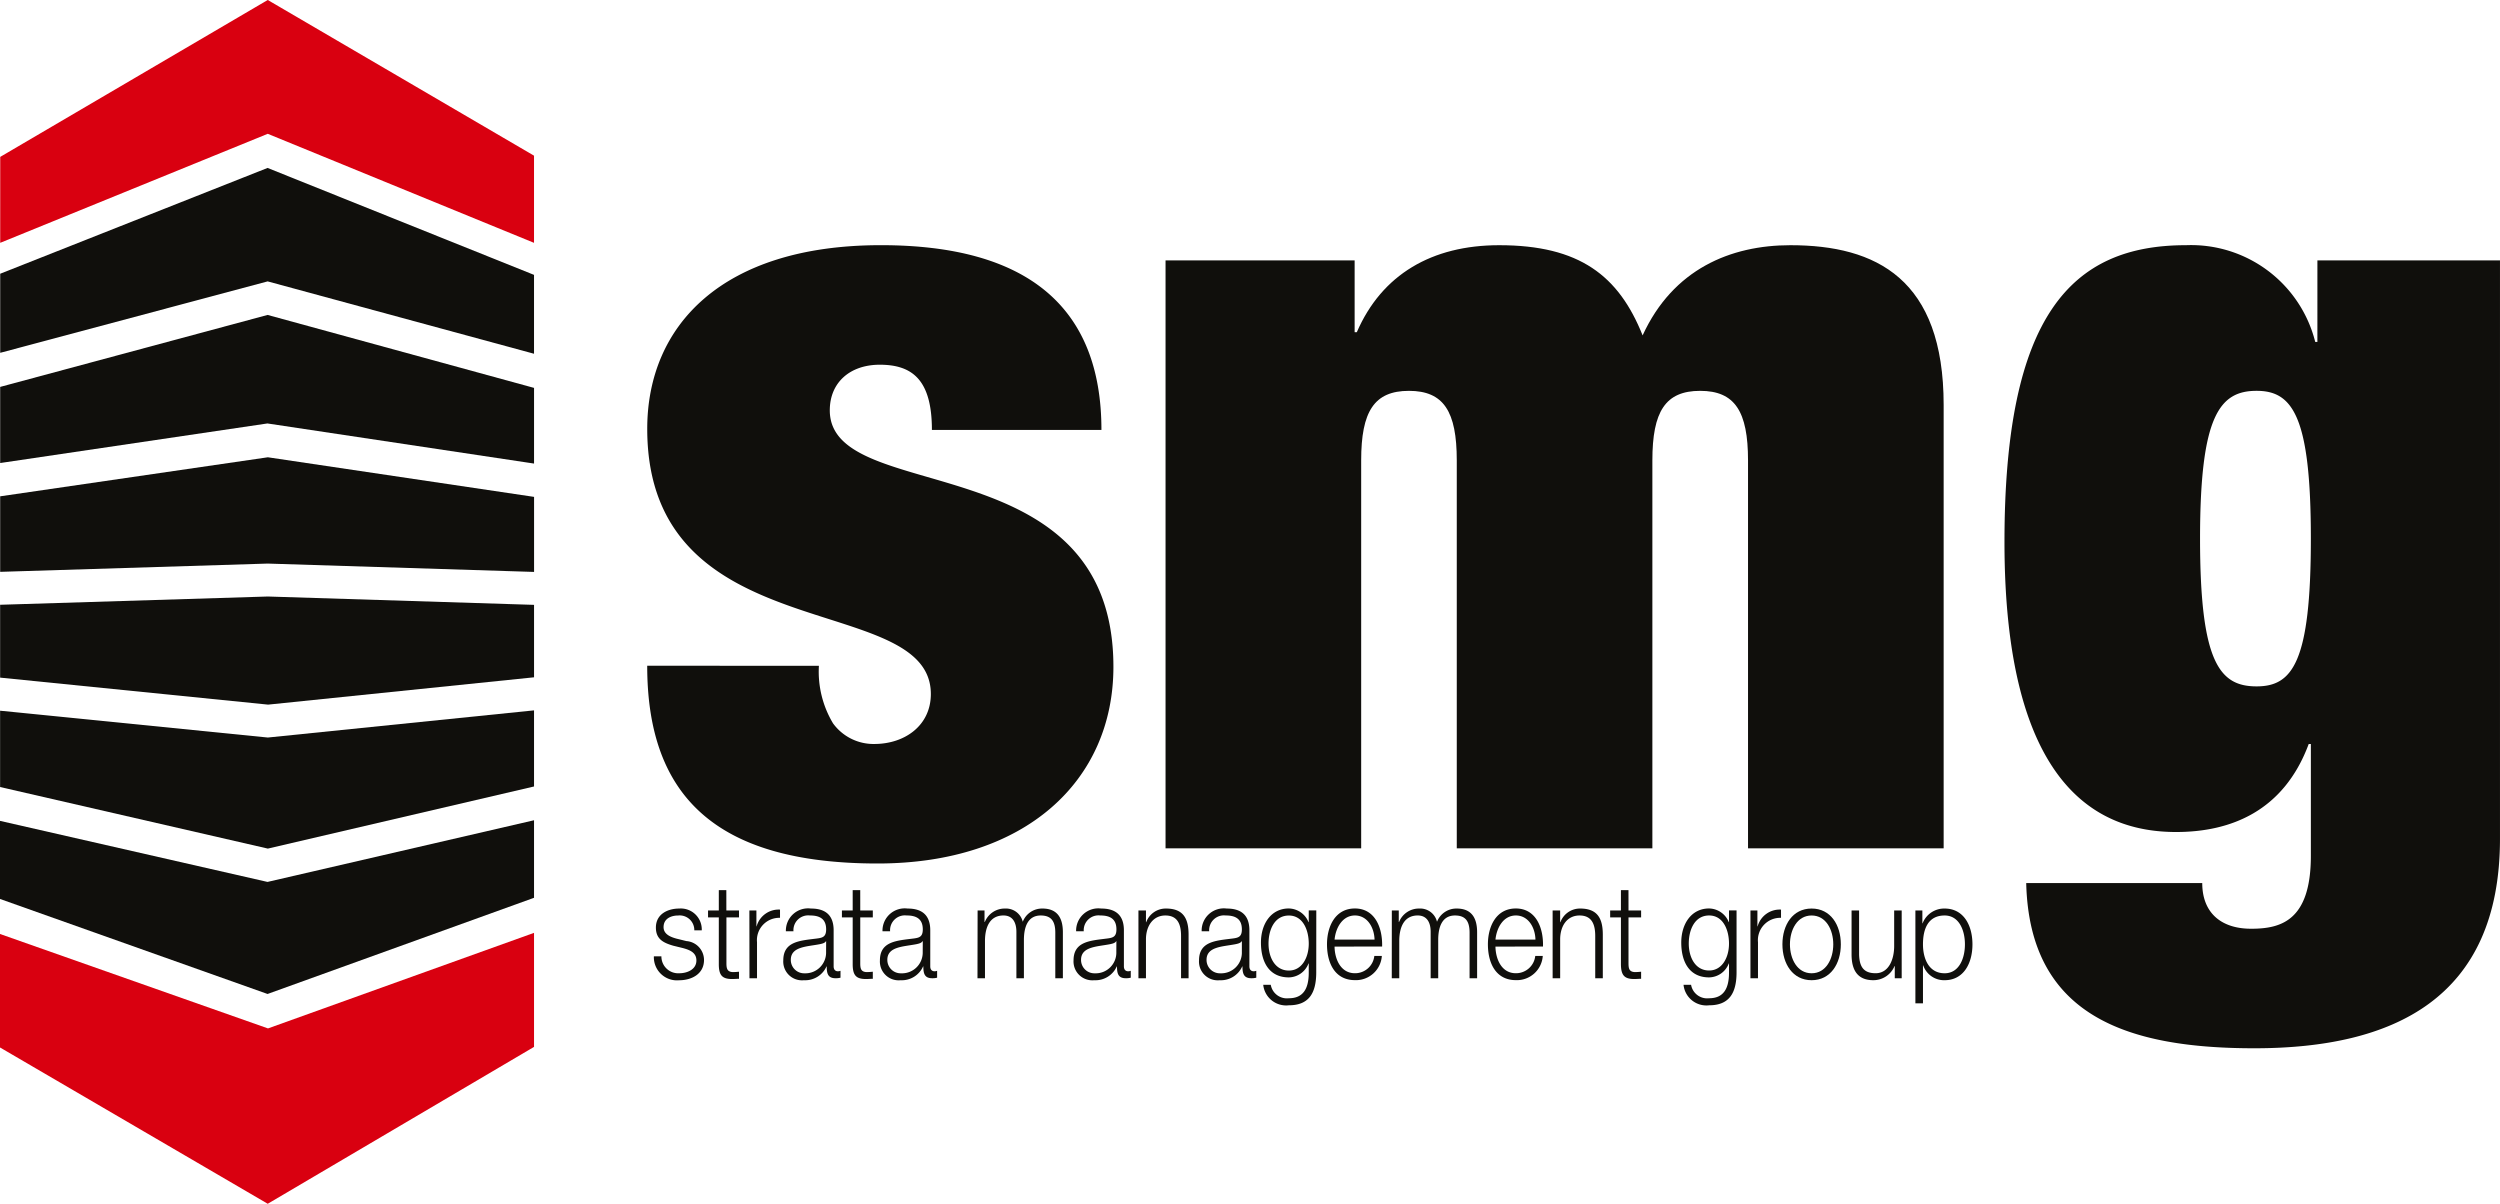 <svg xmlns="http://www.w3.org/2000/svg" width="185.724" height="89.427" viewBox="0 0 185.724 89.427">
  <g id="Group_2548" data-name="Group 2548" transform="translate(-15.162 -219.545)">
    <g id="Group_2539" data-name="Group 2539" transform="translate(63.243 237.761)">
      <g id="Group_2515" data-name="Group 2515">
        <path id="Path_1298" data-name="Path 1298" d="M99.615,277.953a7.475,7.475,0,0,0,1.049,4.277,3.718,3.718,0,0,0,3.067,1.533c2.263,0,4.2-1.371,4.2-3.712,0-7.752-21.069-3.148-21.069-19.7,0-7.67,5.568-13.644,17.358-13.644,10.9,0,16.384,4.6,16.384,13.725H108.01c0-3.713-1.449-4.844-3.875-4.844-2.179,0-3.711,1.293-3.711,3.391,0,7.186,21.07,2.343,21.07,19.053,0,8.476-6.539,14.61-17.518,14.61-12.192,0-17.116-5.165-17.116-14.69Z" transform="translate(-86.86 -246.709)" fill="#100f0c"/>
      </g>
      <g id="Group_2516" data-name="Group 2516" transform="translate(38.507)">
        <path id="Path_1299" data-name="Path 1299" d="M165.917,262.695c0-3.634-.969-5.166-3.554-5.166s-3.548,1.532-3.548,5.166v28.821H144.282V247.84h14.047v5.33h.163c1.855-4.281,5.571-6.461,10.574-6.461,5.974,0,8.882,2.263,10.657,6.7,2.261-4.926,6.539-6.7,10.977-6.7,6.38,0,11.387,2.505,11.387,11.869v32.937H187.554V262.695c0-3.634-.972-5.166-3.556-5.166s-3.55,1.532-3.55,5.166v28.821H165.917Z" transform="translate(-144.282 -246.709)" fill="#100f0c"/>
      </g>
      <g id="Group_2517" data-name="Group 2517" transform="translate(100.832)">
        <path id="Path_1300" data-name="Path 1300" d="M260.466,247.84h13.564v42.947c0,11.949-7.992,15.582-18.246,15.582-9.364,0-16.709-2.342-16.95-12.271h13.077c0,2.179,1.371,3.391,3.631,3.391,2.182,0,4.438-.567,4.438-5.412v-8.314h-.159c-1.856,5.007-5.811,6.54-9.849,6.54-5.814,0-12.753-3.392-12.753-21.554,0-16.87,5-22.04,13.481-22.04a9.508,9.508,0,0,1,9.605,7.186h.16Zm-4.518,31.644c2.662,0,4.032-1.772,4.032-10.978,0-9.123-1.37-10.978-4.032-10.978-2.749,0-4.2,1.855-4.2,10.978,0,9.205,1.45,10.978,4.2,10.978" transform="translate(-237.22 -246.709)" fill="#100f0c"/>
      </g>
      <g id="Group_2518" data-name="Group 2518" transform="translate(0.492 49.279)">
        <path id="Path_1301" data-name="Path 1301" d="M90.6,321.81a1.087,1.087,0,0,0-1.2-1.1c-.5,0-1.084.213-1.084.866,0,.548.569.744.95.85l.749.185a1.412,1.412,0,0,1,1.306,1.4c0,1.091-.988,1.51-1.841,1.51a1.717,1.717,0,0,1-1.884-1.776h.559A1.25,1.25,0,0,0,89.5,325c.526,0,1.255-.253,1.255-.952,0-.587-.5-.783-1.007-.919l-.718-.176c-.73-.216-1.284-.486-1.284-1.347,0-1.024.916-1.412,1.726-1.412a1.559,1.559,0,0,1,1.682,1.617Z" transform="translate(-87.593 -320.193)" fill="#100f0c"/>
      </g>
      <g id="Group_2519" data-name="Group 2519" transform="translate(4.522 47.911)">
        <path id="Path_1302" data-name="Path 1302" d="M94.961,319.666H95.9v.515h-.934v3.4c0,.4.058.634.458.662a4.374,4.374,0,0,0,.476-.028v.525c-.166,0-.325.019-.5.019-.75,0-1.006-.273-1-1.133v-3.444h-.8v-.515h.8v-1.512h.559Z" transform="translate(-93.603 -318.154)" fill="#100f0c"/>
      </g>
      <g id="Group_2520" data-name="Group 2520" transform="translate(7.59 49.355)">
        <path id="Path_1303" data-name="Path 1303" d="M98.178,320.375H98.7v1.181h.015a1.7,1.7,0,0,1,1.739-1.247v.611a1.659,1.659,0,0,0-1.709,1.808v2.681h-.561Z" transform="translate(-98.178 -320.306)" fill="#100f0c"/>
      </g>
      <g id="Group_2521" data-name="Group 2521" transform="translate(10.108 49.279)">
        <path id="Path_1304" data-name="Path 1304" d="M102.127,321.88a1.65,1.65,0,0,1,1.861-1.687c.809,0,1.687.272,1.687,1.617v2.676c0,.231.109.369.329.369a.577.577,0,0,0,.181-.039v.514a1.36,1.36,0,0,1-.367.041c-.569,0-.657-.353-.657-.878h-.017a1.73,1.73,0,0,1-1.672,1.026,1.393,1.393,0,0,1-1.538-1.473c0-1.417,1.251-1.467,2.464-1.622.459-.057.72-.126.72-.683,0-.83-.546-1.033-1.2-1.033a1.1,1.1,0,0,0-1.228,1.172Zm2.991.74H105.1c-.072.145-.321.194-.474.225-.952.184-2.133.174-2.133,1.16a.992.992,0,0,0,1.021,1,1.54,1.54,0,0,0,1.6-1.583Z" transform="translate(-101.933 -320.193)" fill="#100f0c"/>
      </g>
      <g id="Group_2522" data-name="Group 2522" transform="translate(14.466 47.911)">
        <path id="Path_1305" data-name="Path 1305" d="M109.792,319.666h.933v.515h-.933v3.4c0,.4.052.634.451.662a4.387,4.387,0,0,0,.482-.028v.525c-.168,0-.329.019-.5.019-.744,0-1-.273-.995-1.133v-3.444h-.8v-.515h.8v-1.512h.561Z" transform="translate(-108.431 -318.154)" fill="#100f0c"/>
      </g>
      <g id="Group_2523" data-name="Group 2523" transform="translate(17.287 49.279)">
        <path id="Path_1306" data-name="Path 1306" d="M112.831,321.88a1.653,1.653,0,0,1,1.862-1.687c.809,0,1.687.272,1.687,1.617v2.676c0,.231.108.369.333.369a.555.555,0,0,0,.176-.039v.514a1.331,1.331,0,0,1-.364.041c-.571,0-.659-.353-.659-.878h-.018a1.731,1.731,0,0,1-1.672,1.026,1.393,1.393,0,0,1-1.536-1.473c0-1.417,1.252-1.467,2.463-1.622.461-.057.722-.126.722-.683,0-.83-.545-1.033-1.2-1.033a1.1,1.1,0,0,0-1.228,1.172Zm2.993.74H115.8c-.072.145-.323.194-.472.225-.955.184-2.137.174-2.137,1.16a.993.993,0,0,0,1.022,1,1.54,1.54,0,0,0,1.606-1.583Z" transform="translate(-112.639 -320.193)" fill="#100f0c"/>
      </g>
      <g id="Group_2524" data-name="Group 2524" transform="translate(24.545 49.279)">
        <path id="Path_1307" data-name="Path 1307" d="M123.461,320.338h.514v.849H124a1.589,1.589,0,0,1,1.5-.994,1.284,1.284,0,0,1,1.316.983,1.538,1.538,0,0,1,1.459-.983c1.006,0,1.521.574,1.521,1.764v3.415h-.563v-3.386c0-.828-.284-1.277-1.083-1.277-.97,0-1.249.877-1.249,1.815v2.847h-.558v-3.415c.007-.684-.249-1.248-.96-1.248-.971,0-1.361.8-1.374,1.853v2.81h-.557Z" transform="translate(-123.461 -320.193)" fill="#100f0c"/>
      </g>
      <g id="Group_2525" data-name="Group 2525" transform="translate(31.669 49.279)">
        <path id="Path_1308" data-name="Path 1308" d="M134.28,321.88a1.651,1.651,0,0,1,1.86-1.687c.81,0,1.689.272,1.689,1.617v2.676c0,.231.109.369.331.369a.572.572,0,0,0,.179-.039v.514a1.368,1.368,0,0,1-.366.041c-.57,0-.657-.353-.657-.878H137.3a1.731,1.731,0,0,1-1.672,1.026,1.4,1.4,0,0,1-1.54-1.473c0-1.417,1.255-1.467,2.462-1.622.463-.057.724-.126.724-.683,0-.83-.543-1.033-1.2-1.033a1.1,1.1,0,0,0-1.227,1.172Zm2.991.74h-.018c-.07.145-.321.194-.473.225-.95.184-2.134.174-2.134,1.16a.991.991,0,0,0,1.021,1,1.536,1.536,0,0,0,1.6-1.583Z" transform="translate(-134.085 -320.193)" fill="#100f0c"/>
      </g>
      <g id="Group_2526" data-name="Group 2526" transform="translate(36.493 49.279)">
        <path id="Path_1309" data-name="Path 1309" d="M141.278,320.338h.559v.868h.019a1.544,1.544,0,0,1,1.468-1.013c1.29,0,1.679.74,1.679,1.941v3.238h-.559v-3.143c0-.866-.257-1.52-1.165-1.52-.892,0-1.423.74-1.442,1.727v2.936h-.559Z" transform="translate(-141.278 -320.193)" fill="#100f0c"/>
      </g>
      <g id="Group_2527" data-name="Group 2527" transform="translate(40.994 49.279)">
        <path id="Path_1310" data-name="Path 1310" d="M148.186,321.88a1.649,1.649,0,0,1,1.859-1.687c.809,0,1.687.272,1.687,1.617v2.676c0,.231.109.369.333.369a.589.589,0,0,0,.179-.039v.514a1.372,1.372,0,0,1-.367.041c-.569,0-.66-.353-.66-.878H151.2a1.736,1.736,0,0,1-1.674,1.026,1.393,1.393,0,0,1-1.536-1.473c0-1.417,1.255-1.467,2.463-1.622.463-.057.72-.126.72-.683,0-.83-.543-1.033-1.2-1.033a1.1,1.1,0,0,0-1.228,1.172Zm2.987.74h-.017c-.072.145-.322.194-.471.225-.952.184-2.136.174-2.136,1.16a.993.993,0,0,0,1.023,1,1.535,1.535,0,0,0,1.6-1.583Z" transform="translate(-147.99 -320.193)" fill="#100f0c"/>
      </g>
      <g id="Group_2528" data-name="Group 2528" transform="translate(45.591 49.279)">
        <path id="Path_1311" data-name="Path 1311" d="M158.956,324.962c-.009,1.5-.532,2.419-2.038,2.419a1.71,1.71,0,0,1-1.9-1.523h.559a1.218,1.218,0,0,0,1.345,1c1.034,0,1.477-.67,1.477-1.9v-.683h-.019a1.589,1.589,0,0,1-1.458,1.033c-1.47,0-2.074-1.151-2.074-2.587,0-1.383.746-2.533,2.074-2.533a1.609,1.609,0,0,1,1.458,1.013h.019v-.868h.561ZM158.4,322.8c0-.986-.417-2.088-1.477-2.088s-1.512,1.045-1.512,2.088c0,1.014.481,2,1.512,2,.973,0,1.477-.974,1.477-2" transform="translate(-154.845 -320.193)" fill="#100f0c"/>
      </g>
      <g id="Group_2529" data-name="Group 2529" transform="translate(50.502 49.279)">
        <path id="Path_1312" data-name="Path 1312" d="M162.729,323.02c.009.9.437,1.979,1.514,1.979a1.437,1.437,0,0,0,1.44-1.287h.559a1.929,1.929,0,0,1-2,1.8c-1.461,0-2.075-1.228-2.075-2.664,0-1.328.614-2.66,2.075-2.66,1.477,0,2.061,1.412,2.02,2.827Zm2.971-.517c-.026-.929-.553-1.795-1.457-1.795s-1.425.877-1.514,1.795Z" transform="translate(-162.168 -320.193)" fill="#100f0c"/>
      </g>
      <g id="Group_2530" data-name="Group 2530" transform="translate(55.317 49.279)">
        <path id="Path_1313" data-name="Path 1313" d="M169.348,320.338h.516v.849h.024a1.589,1.589,0,0,1,1.5-.994,1.285,1.285,0,0,1,1.317.983,1.543,1.543,0,0,1,1.459-.983c1.005,0,1.52.574,1.52,1.764v3.415h-.56v-3.386c0-.828-.284-1.277-1.083-1.277-.972,0-1.247.877-1.247,1.815v2.847h-.561v-3.415c.009-.684-.249-1.248-.962-1.248-.97,0-1.359.8-1.37,1.853v2.81h-.557Z" transform="translate(-169.348 -320.193)" fill="#100f0c"/>
      </g>
      <g id="Group_2531" data-name="Group 2531" transform="translate(62.457 49.279)">
        <path id="Path_1314" data-name="Path 1314" d="M180.555,323.02c.013.9.435,1.979,1.516,1.979a1.438,1.438,0,0,0,1.441-1.287h.558a1.929,1.929,0,0,1-2,1.8c-1.461,0-2.076-1.228-2.076-2.664,0-1.328.615-2.66,2.076-2.66,1.477,0,2.06,1.412,2.016,2.827Zm2.971-.517c-.023-.929-.547-1.795-1.455-1.795s-1.424.877-1.516,1.795Z" transform="translate(-179.996 -320.193)" fill="#100f0c"/>
      </g>
      <g id="Group_2532" data-name="Group 2532" transform="translate(67.263 49.279)">
        <path id="Path_1315" data-name="Path 1315" d="M187.162,320.338h.559v.868h.02a1.549,1.549,0,0,1,1.463-1.013c1.294,0,1.686.74,1.686,1.941v3.238h-.563v-3.143c0-.866-.257-1.52-1.163-1.52s-1.422.74-1.442,1.727v2.936h-.559Z" transform="translate(-187.162 -320.193)" fill="#100f0c"/>
      </g>
      <g id="Group_2533" data-name="Group 2533" transform="translate(71.541 47.911)">
        <path id="Path_1316" data-name="Path 1316" d="M194.9,319.666h.937v.515H194.9v3.4c0,.4.052.634.453.662a4.453,4.453,0,0,0,.484-.028v.525c-.172,0-.331.019-.5.019-.746,0-1-.273-1-1.133v-3.444h-.8v-.515h.8v-1.512h.561Z" transform="translate(-193.541 -318.154)" fill="#100f0c"/>
      </g>
      <g id="Group_2534" data-name="Group 2534" transform="translate(76.818 49.279)">
        <path id="Path_1317" data-name="Path 1317" d="M205.519,324.962c-.009,1.5-.536,2.419-2.039,2.419a1.707,1.707,0,0,1-1.9-1.523h.561a1.213,1.213,0,0,0,1.34,1c1.034,0,1.477-.67,1.477-1.9v-.683h-.017a1.592,1.592,0,0,1-1.46,1.033c-1.465,0-2.07-1.151-2.07-2.587,0-1.383.746-2.533,2.07-2.533a1.609,1.609,0,0,1,1.46,1.013h.017v-.868h.561Zm-.561-2.166c0-.986-.417-2.088-1.477-2.088s-1.512,1.045-1.512,2.088c0,1.014.48,2,1.512,2,.97,0,1.477-.974,1.477-2" transform="translate(-201.41 -320.193)" fill="#100f0c"/>
      </g>
      <g id="Group_2535" data-name="Group 2535" transform="translate(81.959 49.355)">
        <path id="Path_1318" data-name="Path 1318" d="M209.076,320.375h.517v1.181h.016a1.7,1.7,0,0,1,1.738-1.247v.611a1.66,1.66,0,0,0-1.711,1.808v2.681h-.56Z" transform="translate(-209.076 -320.306)" fill="#100f0c"/>
      </g>
      <g id="Group_2536" data-name="Group 2536" transform="translate(84.334 49.279)">
        <path id="Path_1319" data-name="Path 1319" d="M216.959,322.853c0,1.444-.767,2.664-2.171,2.664s-2.169-1.22-2.169-2.664.762-2.66,2.169-2.66,2.171,1.216,2.171,2.66m-3.781,0c0,1.075.534,2.149,1.61,2.149s1.609-1.074,1.609-2.149-.534-2.144-1.609-2.144-1.61,1.072-1.61,2.144" transform="translate(-212.619 -320.193)" fill="#100f0c"/>
      </g>
      <g id="Group_2537" data-name="Group 2537" transform="translate(89.467 49.423)">
        <path id="Path_1320" data-name="Path 1320" d="M224,325.443h-.514v-.907h-.017a1.7,1.7,0,0,1-1.583,1.052c-1.158,0-1.61-.741-1.61-1.913v-3.267h.559v3.277c.027.908.338,1.386,1.229,1.386.96,0,1.377-1,1.377-2.02v-2.644H224Z" transform="translate(-220.272 -320.409)" fill="#100f0c"/>
      </g>
      <g id="Group_2538" data-name="Group 2538" transform="translate(94.213 49.279)">
        <path id="Path_1321" data-name="Path 1321" d="M227.35,320.338h.518v.955h.017a1.718,1.718,0,0,1,1.638-1.1c1.4,0,2.066,1.237,2.066,2.66s-.667,2.664-2.066,2.664a1.635,1.635,0,0,1-1.591-1.1h-.019v2.82h-.563Zm2.173.371c-1.235,0-1.61,1.006-1.61,2.144,0,1.044.421,2.149,1.61,2.149,1.068,0,1.507-1.1,1.507-2.149s-.439-2.144-1.507-2.144" transform="translate(-227.35 -320.193)" fill="#100f0c"/>
      </g>
    </g>
    <g id="Group_2540" data-name="Group 2540" transform="translate(15.178 219.545)">
      <path id="Path_1322" data-name="Path 1322" d="M15.188,231.2l19.874-11.656L54.843,231.11v6.475l-19.781-8.1-19.876,8.1Z" transform="translate(-15.187 -219.545)" fill="#d90010"/>
    </g>
    <g id="Group_2541" data-name="Group 2541" transform="translate(15.173 253.513)">
      <path id="Path_1323" data-name="Path 1323" d="M15.18,273.1l0,5.611,19.874-.614,19.789.62v-5.575L35.067,270.2Z" transform="translate(-15.178 -270.197)" fill="#100f0c"/>
    </g>
    <g id="Group_2542" data-name="Group 2542" transform="translate(15.171 263.859)">
      <path id="Path_1324" data-name="Path 1324" d="M15.176,286.239v5.412l19.909,2.006,19.756-2.03v-5.382l-19.778-.62Z" transform="translate(-15.176 -285.625)" fill="#100f0c"/>
    </g>
    <g id="Group_2543" data-name="Group 2543" transform="translate(15.175 242.94)">
      <path id="Path_1325" data-name="Path 1325" d="M15.181,259.779v5.655l19.853-2.94,19.808,2.98v-5.622l-19.795-5.42Z" transform="translate(-15.181 -254.431)" fill="#100f0c"/>
    </g>
    <g id="Group_2544" data-name="Group 2544" transform="translate(15.169 272.318)">
      <path id="Path_1326" data-name="Path 1326" d="M15.173,298.264v5.669l19.892,4.575,19.774-4.615v-5.654l-19.774,2.018Z" transform="translate(-15.173 -298.239)" fill="#100f0c"/>
    </g>
    <g id="Group_2545" data-name="Group 2545" transform="translate(15.178 232.021)">
      <path id="Path_1327" data-name="Path 1327" d="M35.049,238.149l-19.863,7.86v5.875l19.868-5.307,19.789,5.376v-5.86Z" transform="translate(-15.187 -238.149)" fill="#100f0c"/>
    </g>
    <g id="Group_2546" data-name="Group 2546" transform="translate(15.162 280.481)">
      <path id="Path_1328" data-name="Path 1328" d="M54.835,316.173v-5.761l-19.8,4.582-19.876-4.536v5.8l19.879,7.06Z" transform="translate(-15.162 -310.412)" fill="#100f0c"/>
    </g>
    <g id="Group_2547" data-name="Group 2547" transform="translate(15.162 288.844)">
      <path id="Path_1329" data-name="Path 1329" d="M15.162,322.969l19.909,7.016,19.764-7.1v8.472L35.052,343.012,15.162,331.4Z" transform="translate(-15.162 -322.883)" fill="#d90010"/>
    </g>
  </g>
</svg>
